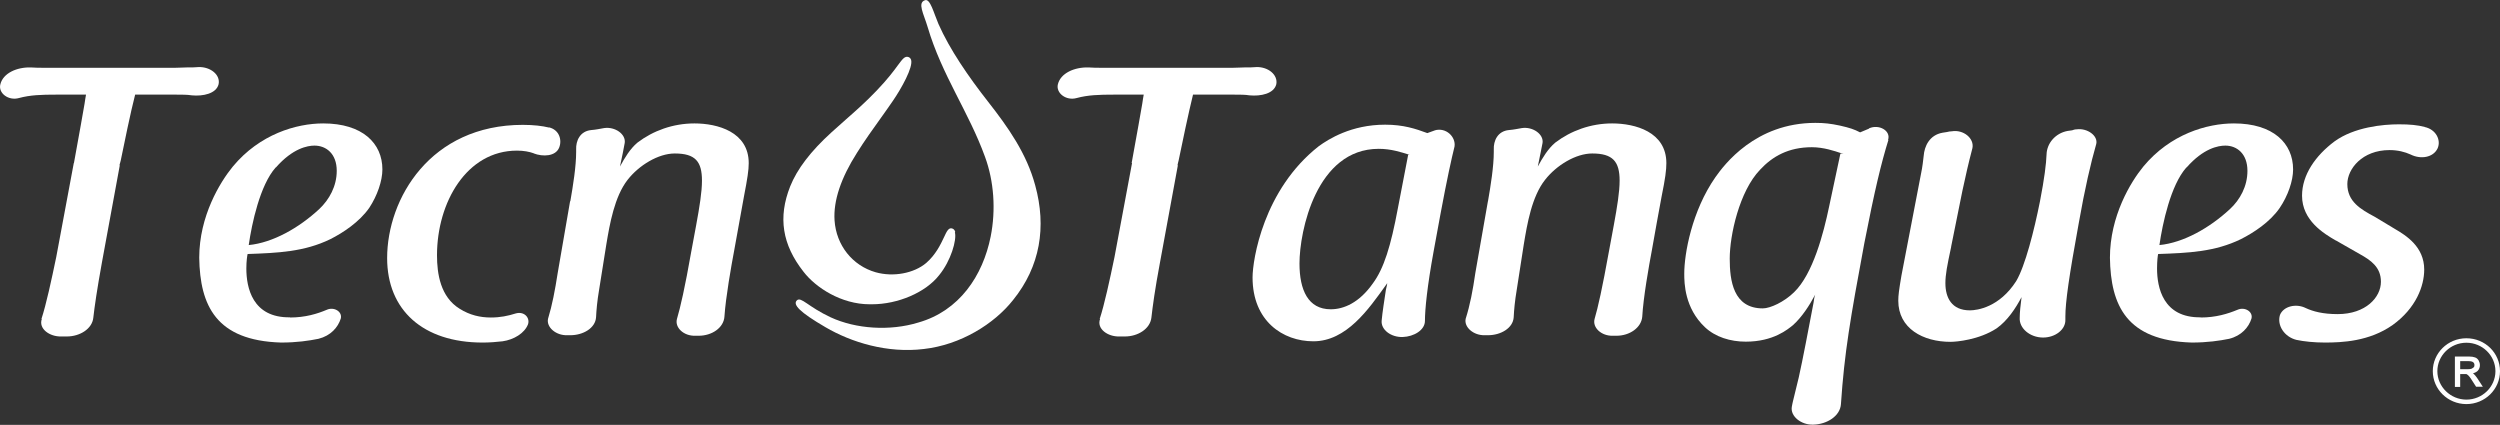 <svg xmlns="http://www.w3.org/2000/svg" width="306" height="52" viewBox="0 0 306 52" fill="none"><rect x="0" y="0" width="306" height="52" fill="#333333" stroke="none"/><g clip-path="url(#clip0_7_178)"><path d="M9.053 19.946C9.723 16.246 10.148 13.903 10.349 12.699C10.394 12.283 10.483 11.911 10.528 11.582H6.907C5.052 11.582 3.71 11.626 2.325 11.998C1.028 12.37 -0.246 11.385 0.045 10.312C0.38 8.955 2.056 8.21 3.755 8.254C4.292 8.298 4.895 8.298 5.61 8.298H21.413C21.95 8.298 22.419 8.254 22.844 8.254C23.403 8.254 23.894 8.254 24.319 8.21C25.75 8.167 27.001 9.152 26.756 10.312C26.465 11.473 24.833 11.801 23.47 11.67C22.933 11.582 22.307 11.582 21.547 11.582H16.541C16.004 13.64 15.155 17.8 14.775 19.661C14.73 19.793 14.685 20.034 14.618 20.231H14.663C13.948 24.194 13.188 28.178 12.473 32.141C11.869 35.469 11.578 37.505 11.422 38.885C11.288 40.242 9.79 41.184 8.181 41.184H7.51C6.08 41.228 4.694 40.242 5.119 39.038H5.074C5.655 37.265 6.303 34.265 6.884 31.463L9.03 19.968L9.053 19.946Z" fill="white"></path><path d="M35.495 38.863C37.373 38.863 38.848 38.403 39.988 37.922C40.904 37.506 41.932 38.163 41.709 38.995C41.374 40.067 40.48 41.096 38.982 41.469C37.797 41.709 36.322 41.928 34.4 41.928C26.442 41.688 24.476 37.396 24.386 31.55C24.386 26.449 26.934 22.289 28.499 20.384C31.785 16.421 36.277 15.107 39.563 15.107C44.369 15.107 46.805 17.538 46.805 20.734C46.805 22.136 46.179 23.953 45.196 25.442C43.989 27.171 41.999 28.485 40.435 29.273C37.239 30.828 34.02 30.959 30.309 31.091C30.265 31.244 30.153 31.945 30.153 32.864C30.153 35.163 30.868 38.907 35.495 38.841M33.729 20.515C31.829 22.661 30.823 27.347 30.444 29.996C33.394 29.711 36.59 27.894 39.071 25.595C40.301 24.435 41.217 22.793 41.217 20.91C41.217 18.808 39.921 17.822 38.49 17.822C37.641 17.822 35.83 18.151 33.774 20.494H33.729V20.515Z" fill="white"></path><path d="M67.19 15.589C68.442 15.874 68.822 17.122 68.442 18.063C68.017 19.136 66.475 19.224 65.29 18.764H65.335C64.776 18.567 64.106 18.436 63.279 18.436C57.11 18.436 53.489 24.785 53.489 31.244C53.489 33.521 53.913 36.346 56.26 37.791C57.512 38.579 58.786 38.863 60.082 38.863C61.222 38.863 62.184 38.666 63.145 38.36C64.195 38.075 64.91 38.929 64.62 39.717C64.195 40.79 62.899 41.578 61.513 41.775C60.798 41.863 59.881 41.929 59.077 41.929C51.767 41.929 47.386 37.944 47.386 31.594C47.386 24.303 52.684 15.283 63.994 15.283C65.335 15.283 66.386 15.414 67.19 15.611" fill="white"></path><path d="M69.805 24.654C70.141 22.727 70.521 20.362 70.521 18.589V18.304C70.476 17.231 70.99 16.049 72.376 15.918C72.957 15.874 73.427 15.764 73.941 15.677C75.282 15.48 76.623 16.421 76.466 17.494C76.377 18.041 76.131 19.224 75.885 20.384C76.466 19.311 77.137 18.195 78.031 17.45C79.931 16.005 82.367 15.107 85.005 15.107C87.821 15.107 91.644 16.137 91.644 19.968C91.644 20.822 91.487 21.851 91.062 24.041C90.682 26.142 90.258 28.485 89.878 30.587C89.498 32.601 88.827 36.389 88.671 38.754C88.581 40.111 87.151 41.096 85.519 41.096H85.094C83.709 41.14 82.569 40.111 82.859 39.038C83.284 37.593 83.82 35.294 84.625 30.718L85.206 27.587C85.631 25.288 85.921 23.471 85.921 22.114C85.921 19.771 85.117 18.786 82.591 18.786C80.579 18.786 78.21 20.231 76.824 22.004C75.215 24.062 74.634 27.39 74.209 29.952L73.337 35.426C73.091 36.871 73.002 37.944 72.957 38.841C72.868 40.155 71.392 41.031 69.805 41.031H69.425C68.04 41.075 66.855 40.045 67.079 39.017C67.593 37.331 67.928 35.557 68.263 33.411L69.783 24.61L69.805 24.654Z" fill="white"></path><path d="M138.516 19.946C139.186 16.246 139.611 13.903 139.812 12.699C139.857 12.283 139.946 11.911 139.991 11.582H136.37C134.515 11.582 133.174 11.626 131.788 11.998C130.491 12.37 129.217 11.385 129.486 10.312C129.821 8.955 131.497 8.21 133.218 8.254C133.733 8.298 134.358 8.298 135.074 8.298H150.877C151.391 8.298 151.882 8.254 152.307 8.254C152.888 8.254 153.358 8.254 153.782 8.21C155.213 8.167 156.442 9.152 156.219 10.312C155.928 11.473 154.319 11.801 152.933 11.67C152.419 11.582 151.793 11.582 151.033 11.582H146.026C145.512 13.64 144.64 17.8 144.26 19.661C144.216 19.793 144.171 20.034 144.126 20.231H144.171C143.456 24.194 142.696 28.178 141.98 32.141C141.355 35.469 141.086 37.505 140.93 38.885C140.773 40.242 139.298 41.184 137.689 41.184H137.018C135.588 41.228 134.202 40.242 134.649 39.038H134.604C135.185 37.265 135.834 34.265 136.415 31.463L138.561 19.968L138.516 19.946Z" fill="white"></path><path d="M175.598 15.961C176.984 15.545 178.213 16.75 178.034 17.932C177.654 19.465 177.118 21.895 176.313 26.208L175.464 30.828C174.704 34.988 174.413 37.834 174.413 39.279C174.413 40.396 173.072 41.206 171.686 41.25C170.256 41.294 169.004 40.352 169.116 39.236C169.205 38.206 169.451 36.718 169.63 35.492C169.786 34.703 169.786 34.944 169.786 34.66C169.742 34.703 169.697 34.856 169.63 34.9C167.529 37.834 164.802 41.775 160.756 41.775C157.023 41.775 153.313 39.301 153.313 33.959C153.313 31.813 154.632 23.209 161.427 17.888C162.611 17.034 165.383 15.261 169.541 15.261C171.798 15.261 173.273 15.764 174.704 16.29L175.62 15.961H175.598ZM172.312 18.961H172.558C172.558 18.961 172.424 18.961 172.379 18.917H172.424C171.508 18.633 170.278 18.216 168.758 18.216C161.114 18.216 159.057 28.31 159.057 32.251C159.057 35.492 160.108 37.856 162.88 37.856C164.467 37.856 166.367 37.068 168.043 34.681C169.384 32.864 170.233 30.149 171.105 25.464L172.357 18.961H172.312Z" fill="white"></path><path d="M182.125 24.654C182.46 22.727 182.84 20.362 182.84 18.589V18.304C182.795 17.231 183.309 16.049 184.695 15.918C185.276 15.874 185.746 15.764 186.282 15.677C187.601 15.48 188.965 16.421 188.808 17.494C188.696 18.041 188.473 19.224 188.227 20.384C188.808 19.311 189.479 18.195 190.373 17.45C192.273 16.005 194.709 15.107 197.324 15.107C200.141 15.107 203.963 16.137 203.963 19.968C203.963 20.822 203.829 21.851 203.382 24.041C203.002 26.142 202.555 28.485 202.197 30.587C201.817 32.601 201.146 36.389 201.012 38.754C200.901 40.111 199.47 41.096 197.861 41.096H197.414C196.028 41.14 194.888 40.111 195.178 39.038C195.603 37.593 196.117 35.294 196.944 30.718L197.525 27.587C197.95 25.288 198.241 23.471 198.241 22.114C198.241 19.771 197.414 18.786 194.888 18.786C192.876 18.786 190.507 20.231 189.121 22.004C187.489 24.062 186.93 27.39 186.506 29.952L185.656 35.426C185.411 36.871 185.321 37.944 185.276 38.841C185.187 40.155 183.712 41.031 182.125 41.031H181.745C180.359 41.075 179.174 40.045 179.398 39.017C179.934 37.331 180.27 35.557 180.582 33.411L182.125 24.61V24.654Z" fill="white"></path><path d="M228.751 15.72C229.981 15.151 231.478 16.005 231.098 17.122H231.143C230.249 20.012 229.466 23.252 228.192 29.777C226.471 39.038 225.756 43.154 225.331 49.46C225.242 50.905 223.655 51.934 221.934 51.978C220.459 52.022 219.117 50.949 219.319 49.788C219.363 49.591 219.408 49.263 219.453 49.132C219.676 48.256 219.877 47.402 220.168 46.198C220.66 44.008 221.375 40.221 221.979 37.046C222.023 36.717 222.068 36.389 222.18 36.06C221.464 37.418 220.548 38.819 219.453 39.804C218.827 40.308 217.061 41.819 213.686 41.819C211.786 41.819 209.953 41.249 208.679 40.045C206.198 37.703 206.153 34.659 206.153 33.499C206.153 31.069 207.07 25.836 209.975 21.676C211.026 20.187 214.848 15.041 222.202 15.041C223.297 15.041 224.057 15.129 225.197 15.37C226.449 15.655 226.963 15.83 227.678 16.202L228.774 15.742L228.751 15.72ZM225.264 18.807H225.644C225.644 18.807 225.443 18.764 225.398 18.764C224.549 18.479 223.208 18.019 221.777 18.019C218.916 18.019 216.949 19.136 215.429 20.778C212.904 23.405 211.719 28.77 211.719 31.66C211.719 34.331 212.144 37.746 215.765 37.746C216.681 37.746 218.38 36.958 219.587 35.776C221.911 33.543 223.208 28.529 223.878 25.31L225.264 18.807Z" fill="white"></path><path d="M238.832 30.171C238.318 32.557 238.117 33.63 238.117 34.659C238.117 36.433 238.877 37.987 241.112 37.987C242.006 37.987 244.733 37.615 246.789 34.397C247.885 32.535 248.98 28.222 249.695 24.631C250.232 21.873 250.455 20.055 250.5 18.873C250.545 17.559 251.55 16.311 253.07 16.027C253.271 15.983 253.54 15.983 253.696 15.939H253.651C253.808 15.896 253.942 15.83 254.188 15.83C255.484 15.655 256.825 16.618 256.58 17.625C255.909 19.968 255.194 23.033 254.434 27.346C253.249 33.827 252.802 36.98 252.802 38.754V39.126C252.847 40.33 251.573 41.315 250.075 41.315C248.466 41.315 247.125 40.177 247.214 38.885C247.214 38.316 247.303 37.352 247.438 36.367C246.722 37.725 245.716 39.257 244.375 40.199C242.23 41.6 239.458 41.841 238.743 41.841C235.367 41.841 232.35 40.199 232.35 36.805C232.35 36.148 232.439 35.491 232.73 33.762L235.122 21.325C235.323 20.384 235.39 19.64 235.457 19.092C235.546 17.888 236.172 16.53 237.759 16.246C237.893 16.202 238.184 16.202 238.318 16.158C238.474 16.114 238.698 16.071 238.899 16.071C240.33 15.83 241.671 16.947 241.425 18.129C240.866 20.274 240.665 21.216 240.196 23.362L238.81 30.237L238.832 30.171Z" fill="white"></path><path d="M269.365 38.863C271.22 38.863 272.695 38.403 273.858 37.922C274.774 37.506 275.802 38.163 275.579 38.995C275.244 40.067 274.349 41.096 272.852 41.469C271.667 41.709 270.17 41.928 268.27 41.928C260.29 41.688 258.345 37.396 258.256 31.55C258.256 26.449 260.782 22.289 262.346 20.384C265.632 16.421 270.125 15.107 273.433 15.107C278.239 15.107 280.675 17.538 280.675 20.734C280.675 22.136 280.049 23.953 279.043 25.442C277.859 27.171 275.847 28.485 274.282 29.273C271.086 30.828 267.89 30.959 264.157 31.091C264.112 31.244 264.023 31.945 264.023 32.864C264.023 35.163 264.738 38.907 269.365 38.841M267.599 20.515C265.699 22.661 264.693 27.347 264.313 29.996C267.264 29.711 270.46 27.894 272.941 25.595C274.193 24.435 275.087 22.793 275.087 20.91C275.087 18.808 273.791 17.822 272.382 17.822C271.511 17.822 269.7 18.151 267.644 20.494H267.599V20.515Z" fill="white"></path><path d="M285.883 29.427C284.453 28.595 281.77 26.996 281.77 23.953C281.77 21.391 283.424 19.048 285.727 17.319C288.163 15.545 291.695 15.217 293.617 15.217C294.958 15.217 295.897 15.304 296.813 15.545H296.769C298.154 15.83 298.825 17.143 298.356 18.173C297.819 19.289 296.299 19.53 295.07 18.917C294.355 18.589 293.483 18.37 292.477 18.37C289.147 18.37 287.314 20.669 287.314 22.53C287.314 24.675 288.945 25.617 290.666 26.536L293.103 28.003C294.533 28.835 296.724 30.215 296.724 32.995C296.724 35.01 295.718 37.725 292.857 39.783C289.996 41.797 286.643 41.928 284.564 41.928C283.268 41.928 281.994 41.797 281.077 41.6C279.602 41.228 278.686 39.827 279.066 38.557C279.49 37.484 281.033 37.111 282.217 37.703C283.111 38.119 284.318 38.447 286.129 38.447C289.571 38.447 291.426 36.389 291.426 34.484C291.426 32.711 290.197 31.857 288.856 31.112L285.905 29.427H285.883Z" fill="white"></path><path d="M116.924 28.397C116.857 28.134 116.7 28.025 116.588 27.981C116.119 27.784 115.873 28.332 115.538 29.054C115.136 29.908 114.532 31.178 113.37 32.185C111.872 33.455 109.346 33.937 107.178 33.324C104.34 32.514 102.35 30.017 102.149 26.974C101.993 24.566 102.931 21.785 104.898 18.698C105.815 17.231 106.865 15.764 107.871 14.363C108.363 13.684 108.832 13.005 109.302 12.326C110.308 10.86 111.805 8.21 111.515 7.313C111.447 7.116 111.313 7.028 111.202 6.984C110.755 6.831 110.486 7.203 109.928 7.948C109.436 8.626 108.676 9.655 107.312 11.079C105.994 12.458 104.809 13.509 103.535 14.626C102.976 15.129 102.395 15.633 101.769 16.202C99.221 18.523 97.567 20.69 96.718 22.814C95.22 26.602 95.734 29.93 98.349 33.258C99.847 35.206 102.976 37.243 106.441 37.243C106.552 37.243 106.642 37.243 106.731 37.243C109.905 37.243 113.303 35.798 114.957 33.674C116.387 31.922 117.125 29.383 116.879 28.441" fill="white"></path><path d="M121.26 28.945C121.908 25.683 121.662 22.18 120.567 19.202C118.578 13.706 115.292 9.218 113.549 3.328C113.057 1.664 112.252 0.329 113.236 0.022C113.862 -0.175 114.286 1.577 114.867 2.934C116.253 6.065 118.511 9.349 120.947 12.458C123.384 15.567 125.663 18.786 126.714 22.705C128.1 27.763 127.34 32.602 123.987 36.74C121.685 39.652 117.572 42.213 113.079 42.717C108.609 43.264 104.205 41.907 101.031 40.046C97.835 38.185 97.008 37.265 97.544 36.761C98.059 36.28 98.908 37.55 101.68 38.842C104.764 40.265 108.922 40.549 112.409 39.476C117.416 38.053 120.299 33.762 121.26 28.945Z" fill="white"></path><path d="M303.184 46.242C303.05 46.045 302.915 45.891 302.781 45.76C302.759 45.76 302.714 45.716 302.692 45.694C302.938 45.629 303.139 45.519 303.273 45.388C303.452 45.191 303.541 44.972 303.541 44.687C303.541 44.468 303.474 44.293 303.385 44.118C303.273 43.943 303.139 43.811 302.938 43.746C302.759 43.68 302.513 43.636 302.178 43.636H300.479V47.358H301.127V45.782H301.597C301.731 45.782 301.82 45.782 301.842 45.782C301.91 45.782 301.977 45.826 302.021 45.87C302.088 45.913 302.155 45.979 302.245 46.088C302.334 46.198 302.446 46.351 302.58 46.57L303.072 47.336H303.899L303.184 46.242ZM302.781 44.95C302.781 44.95 302.647 45.081 302.535 45.125C302.424 45.169 302.267 45.191 302.066 45.191H301.127V44.206H302.178C302.424 44.206 302.602 44.249 302.714 44.337C302.826 44.424 302.871 44.534 302.871 44.687C302.871 44.797 302.848 44.884 302.804 44.95" fill="white"></path><path d="M301.887 49.46C299.607 49.46 297.774 47.643 297.774 45.431C297.774 43.22 299.607 41.403 301.887 41.403C304.167 41.403 306 43.198 306 45.431C306 47.665 304.145 49.46 301.887 49.46ZM301.887 41.95C299.92 41.95 298.333 43.527 298.333 45.431C298.333 47.336 299.943 48.913 301.887 48.913C303.832 48.913 305.441 47.358 305.441 45.431C305.441 43.505 303.832 41.95 301.887 41.95Z" fill="white"></path></g><defs><clipPath id="clip0_7_178"><rect width="306" height="52" fill="white"></rect></clipPath></defs></svg>